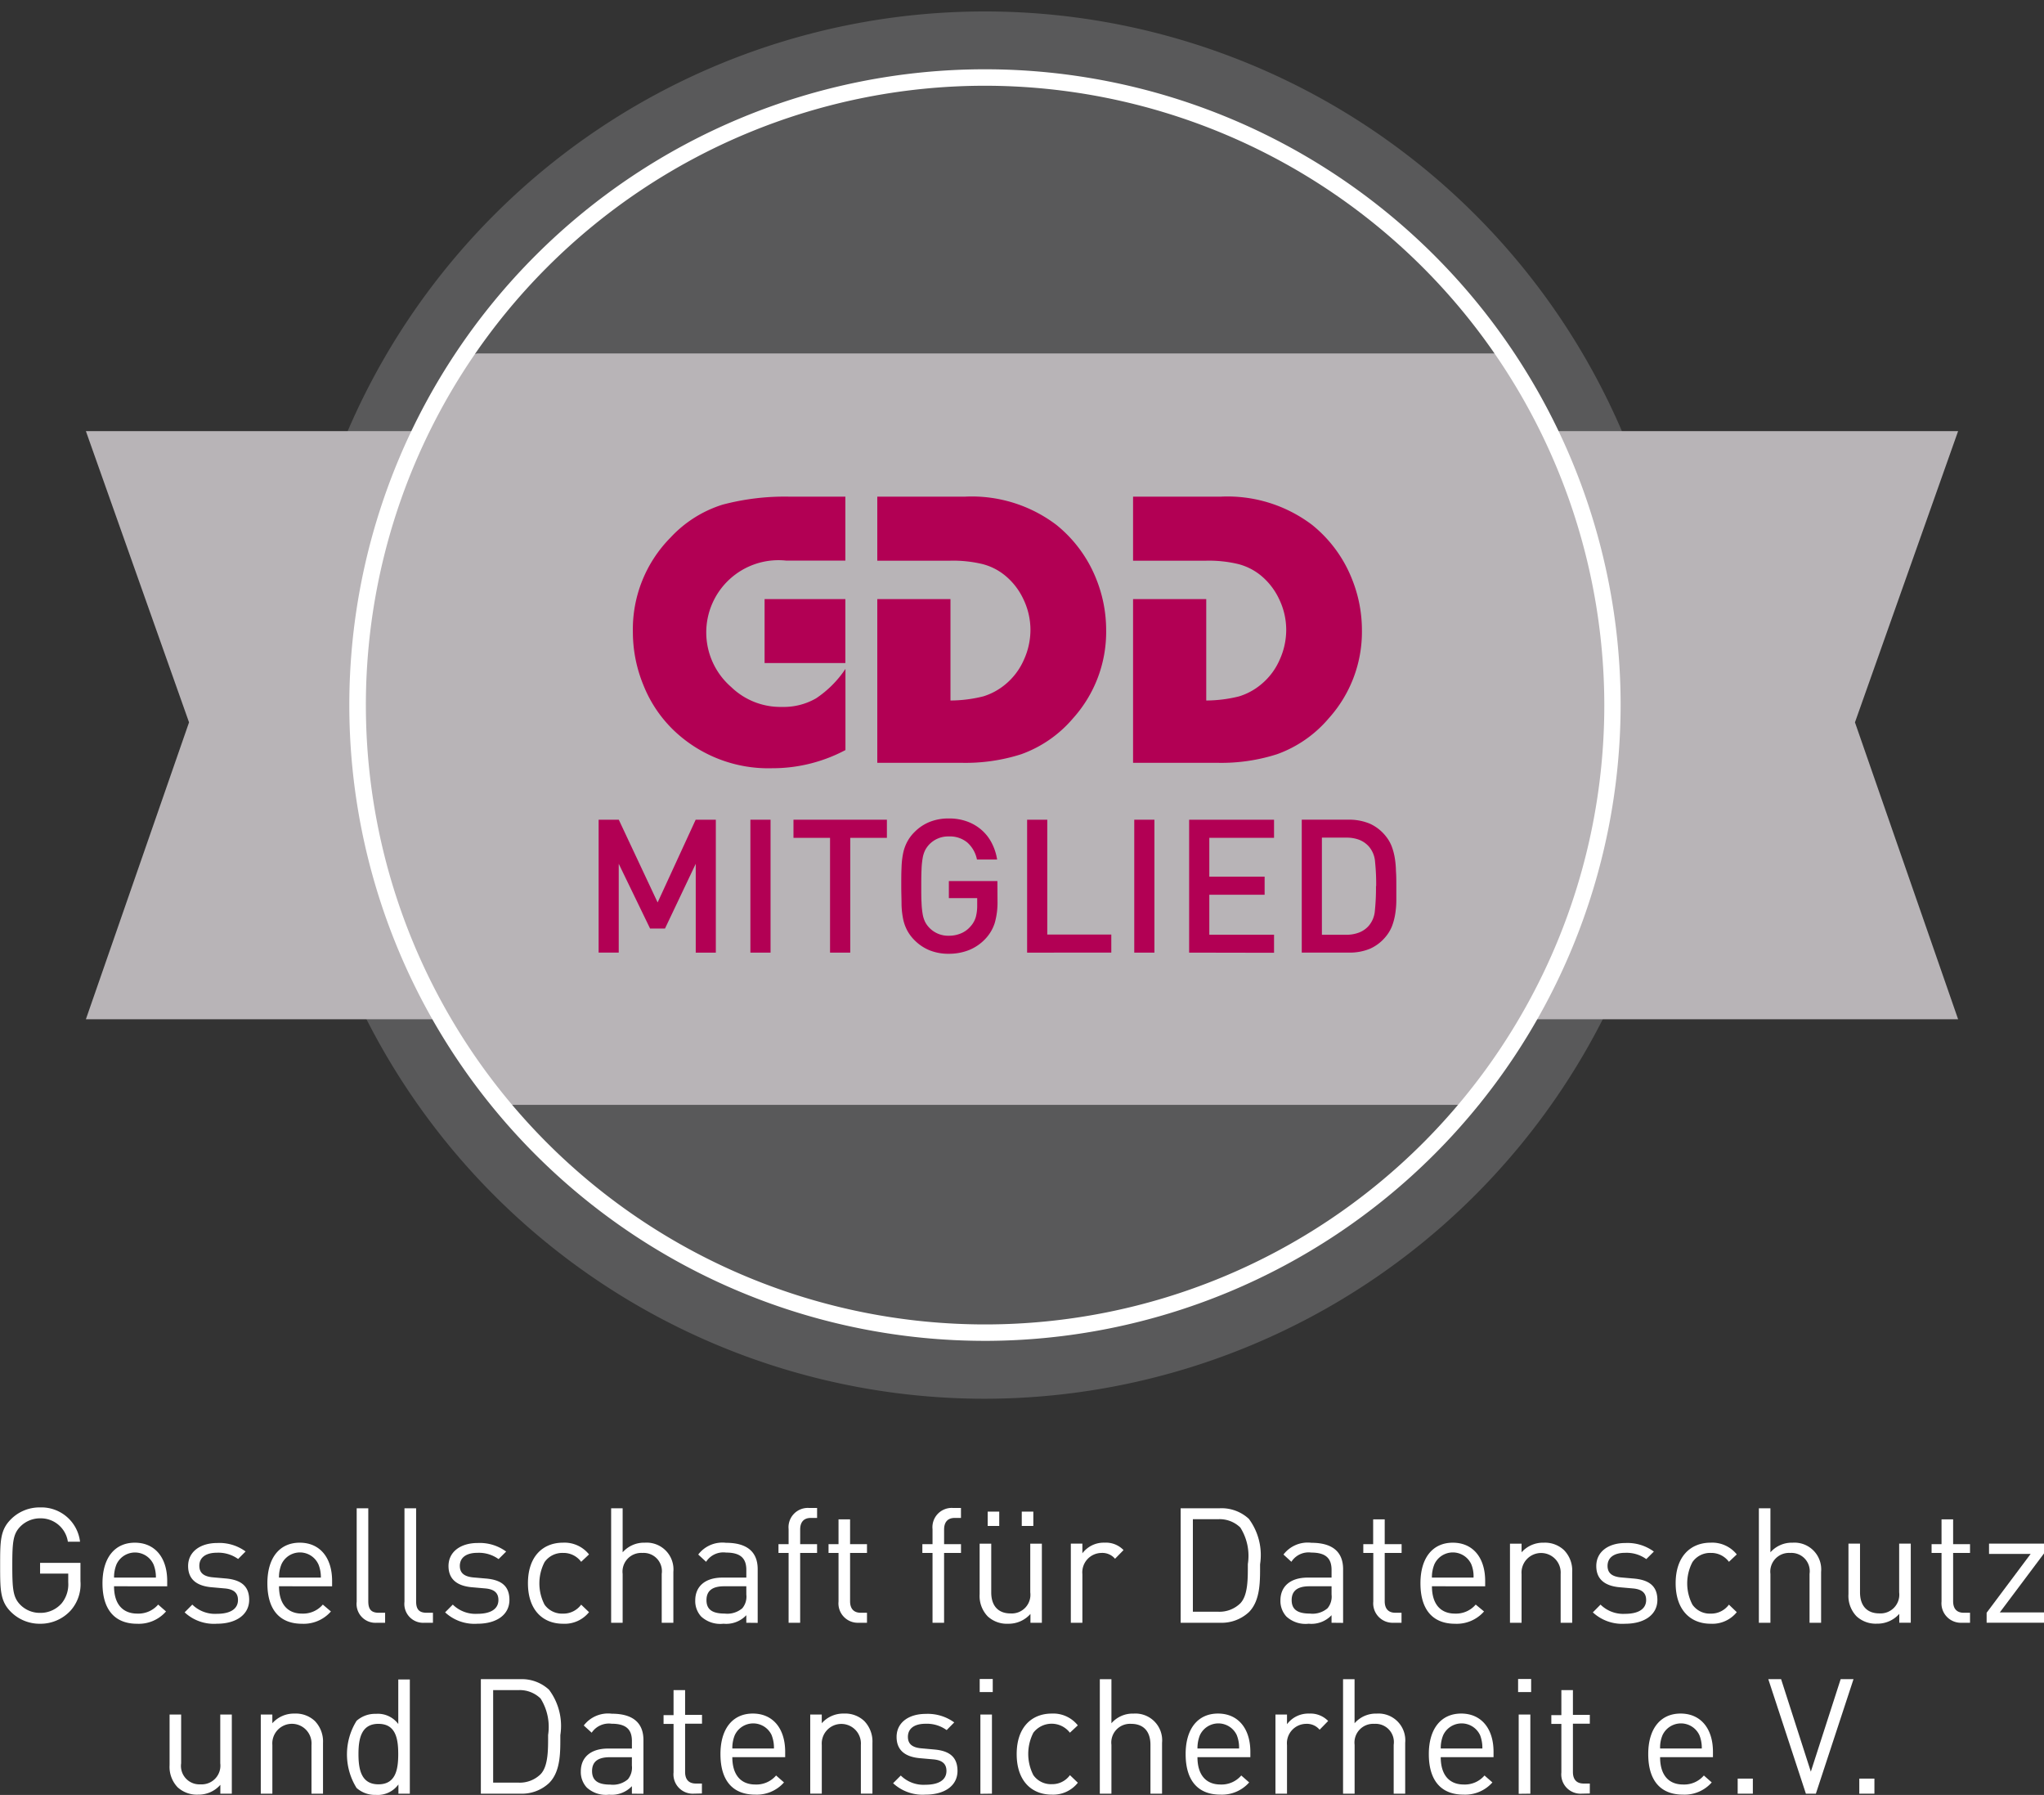 <svg id="GDD" xmlns="http://www.w3.org/2000/svg" width="133.028" height="116.795" viewBox="0 0 133.028 116.795">
  <rect x="0" y="0" width="133.028" height="116.795" fill="#333333" stroke="none"/>
  <g id="Gruppe_2794" data-name="Gruppe 2794" transform="translate(18.221)" opacity="0.3">
    <circle id="Ellipse_14" data-name="Ellipse 14" cx="44.328" cy="44.328" r="44.328" transform="matrix(0.999, -0.036, 0.036, 0.999, 0, 3.156)" fill="#b1b3b4"/>
    <path id="Pfad_642" data-name="Pfad 642" d="M108.135,90.269a45.135,45.135,0,1,1,45.135-45.135A45.188,45.188,0,0,1,108.135,90.269Zm0-88.662a43.523,43.523,0,1,0,43.534,43.528A43.573,43.573,0,0,0,108.135,1.607Z" transform="translate(-62.264 0.746)" fill="#b1b3b4"/>
  </g>
  <path id="Pfad_643" data-name="Pfad 643" d="M4.595,330.2a2.663,2.663,0,0,1-1.986.858,2.651,2.651,0,0,1-1.9-.773c-.7-.7-.7-1.435-.7-3.015s0-2.311.7-3.009a2.624,2.624,0,0,1,1.9-.773,2.531,2.531,0,0,1,2.6,2.23H4.417a1.784,1.784,0,0,0-1.805-1.52,1.805,1.805,0,0,0-1.288.533c-.469.481-.524.987-.524,2.543s.054,2.073.524,2.552a1.785,1.785,0,0,0,1.288.524,1.824,1.824,0,0,0,1.414-.638,1.956,1.956,0,0,0,.415-1.348v-.569H2.609v-.7H5.236v1.186A2.579,2.579,0,0,1,4.595,330.2Z" transform="translate(0 -225.402)" fill="#fff"/>
  <path id="Pfad_644" data-name="Pfad 644" d="M22.912,333.957c0,1.131.539,1.778,1.52,1.778a1.694,1.694,0,0,0,1.351-.587l.512.448a2.353,2.353,0,0,1-1.887.8c-1.357,0-2.248-.815-2.248-2.636,0-1.664.806-2.639,2.106-2.639s2.106.963,2.106,2.491v.346Zm2.567-1.426a1.324,1.324,0,0,0-2.407,0,2.218,2.218,0,0,0-.159.861h2.723a2.221,2.221,0,0,0-.156-.861Z" transform="translate(-15.49 -230.74)" fill="#fff"/>
  <path id="Pfad_645" data-name="Pfad 645" d="M42.036,336.422a2.8,2.8,0,0,1-2.106-.74l.5-.505a2.106,2.106,0,0,0,1.6.6c.849,0,1.372-.3,1.372-.9,0-.451-.262-.7-.858-.752l-.846-.075c-1.005-.084-1.541-.536-1.541-1.381,0-.939.8-1.5,1.9-1.5a2.889,2.889,0,0,1,1.841.551l-.487.49a2.208,2.208,0,0,0-1.372-.409c-.752,0-1.152.325-1.152.849,0,.439.253.7.9.755l.824.072c.9.084,1.52.427,1.52,1.39S43.282,336.422,42.036,336.422Z" transform="translate(-27.914 -230.768)" fill="#fff"/>
  <path id="Pfad_646" data-name="Pfad 646" d="M58.6,333.957c0,1.131.533,1.778,1.5,1.778a1.688,1.688,0,0,0,1.351-.587l.527.448a2.353,2.353,0,0,1-1.884.8c-1.363,0-2.251-.815-2.251-2.636,0-1.664.8-2.639,2.106-2.639s2.106.963,2.106,2.491v.346Zm2.564-1.426a1.321,1.321,0,0,0-2.407,0,2.218,2.218,0,0,0-.159.861h2.726A2.218,2.218,0,0,0,61.166,332.531Z" transform="translate(-40.441 -230.74)" fill="#fff"/>
  <path id="Pfad_647" data-name="Pfad 647" d="M78.459,331.13a1.226,1.226,0,0,1-1.309-1.369V323.68h.755v6.048c0,.5.165.752.686.752H79v.65Z" transform="translate(-53.936 -225.539)" fill="#fff"/>
  <path id="Pfad_648" data-name="Pfad 648" d="M88.789,331.13a1.226,1.226,0,0,1-1.309-1.369V323.68h.758v6.048c0,.5.165.752.689.752h.406v.65Z" transform="translate(-61.156 -225.539)" fill="#fff"/>
  <path id="Pfad_649" data-name="Pfad 649" d="M98.376,336.422a2.807,2.807,0,0,1-2.106-.74l.5-.505a2.106,2.106,0,0,0,1.6.6c.846,0,1.369-.3,1.369-.9,0-.451-.262-.7-.855-.752l-.852-.075c-1-.084-1.541-.536-1.541-1.381,0-.939.8-1.5,1.9-1.5a2.9,2.9,0,0,1,1.851.557l-.493.491a2.187,2.187,0,0,0-1.369-.409c-.752,0-1.152.325-1.152.849,0,.439.256.7.9.755l.827.072c.9.084,1.5.427,1.5,1.39S99.622,336.422,98.376,336.422Z" transform="translate(-67.301 -230.768)" fill="#fff"/>
  <path id="Pfad_650" data-name="Pfad 650" d="M116.471,336.389c-1.3,0-2.281-.879-2.281-2.636s.984-2.639,2.281-2.639a2.043,2.043,0,0,1,1.694.764l-.512.481a1.42,1.42,0,0,0-1.183-.578,1.405,1.405,0,0,0-1.2.6,3.009,3.009,0,0,0,0,2.765,1.394,1.394,0,0,0,1.2.584,1.426,1.426,0,0,0,1.183-.584l.512.49A2.034,2.034,0,0,1,116.471,336.389Z" transform="translate(-79.83 -230.734)" fill="#fff"/>
  <path id="Pfad_651" data-name="Pfad 651" d="M135.472,331.13V327.95a1.189,1.189,0,0,0-1.255-1.363,1.217,1.217,0,0,0-1.288,1.363v3.181h-.749v-7.45h.749v2.865a1.853,1.853,0,0,1,1.447-.626,1.743,1.743,0,0,1,1.854,1.9v3.31Z" transform="translate(-92.406 -225.539)" fill="#fff"/>
  <path id="Pfad_652" data-name="Pfad 652" d="M153.693,336.345v-.491a1.805,1.805,0,0,1-1.486.554,1.837,1.837,0,0,1-1.453-.469,1.484,1.484,0,0,1-.385-1.047c0-.9.626-1.486,1.778-1.486h1.547v-.5c0-.752-.376-1.128-1.318-1.128a1.33,1.33,0,0,0-1.3.6l-.512-.472a1.972,1.972,0,0,1,1.805-.764c1.384,0,2.064.6,2.064,1.718v3.493Zm0-2.374h-1.444c-.773,0-1.149.3-1.149.9s.364.876,1.183.876a1.5,1.5,0,0,0,1.149-.346,1.173,1.173,0,0,0,.262-.888Z" transform="translate(-105.121 -230.754)" fill="#fff"/>
  <path id="Pfad_653" data-name="Pfad 653" d="M169.791,326.538v4.544h-.752v-4.544h-.659v-.572h.659v-.975a1.257,1.257,0,0,1,1.309-1.381h.545v.65h-.409c-.481,0-.692.3-.692.752v.954h1.1v.572Z" transform="translate(-117.715 -225.49)" fill="#fff"/>
  <path id="Pfad_654" data-name="Pfad 654" d="M181.165,332.808a1.261,1.261,0,0,1-1.315-1.381v-3.162h-.65v-.572h.65V326.08h.752v1.613h1.1v.572h-1.1v3.141c0,.469.22.752.7.752h.4v.65Z" transform="translate(-125.277 -227.217)" fill="#fff"/>
  <path id="Pfad_655" data-name="Pfad 655" d="M200.914,326.538v4.544h-.752v-4.544H199.5v-.572h.662v-.975a1.254,1.254,0,0,1,1.306-1.381h.545v.65h-.406c-.481,0-.692.3-.692.752v.954h1.1v.572Z" transform="translate(-139.471 -225.49)" fill="#fff"/>
  <path id="Pfad_656" data-name="Pfad 656" d="M215.187,331.641v-.575a1.892,1.892,0,0,1-1.453.638,1.832,1.832,0,0,1-1.33-.481,1.914,1.914,0,0,1-.524-1.444v-3.286h.755v3.171c0,.9.478,1.369,1.255,1.369a1.214,1.214,0,0,0,1.285-1.369v-3.171h.755v5.148Zm-2.783-6.3v-.933h.752v.933Zm2.218,0v-.933h.752v.933Z" transform="translate(-148.123 -226.049)" fill="#fff"/>
  <path id="Pfad_657" data-name="Pfad 657" d="M234.487,332.161a1.08,1.08,0,0,0-.888-.379,1.262,1.262,0,0,0-1.237,1.384v3.159h-.752v-5.148h.752v.629a1.73,1.73,0,0,1,1.447-.692,1.583,1.583,0,0,1,1.231.482Z" transform="translate(-161.918 -230.734)" fill="#fff"/>
  <path id="Pfad_658" data-name="Pfad 658" d="M259.8,330.435a2.612,2.612,0,0,1-1.887.689H255.36v-7.45h2.552a2.612,2.612,0,0,1,1.887.689,3.951,3.951,0,0,1,.731,2.955C260.529,328.356,260.572,329.662,259.8,330.435Zm-.554-5.506a1.932,1.932,0,0,0-1.465-.542h-1.625v6.018h1.622a1.944,1.944,0,0,0,1.465-.545c.512-.533.49-1.643.49-2.552A3.453,3.453,0,0,0,259.245,324.929Z" transform="translate(-178.521 -225.533)" fill="#fff"/>
  <path id="Pfad_659" data-name="Pfad 659" d="M280.267,336.345v-.491a1.806,1.806,0,0,1-1.486.554,1.837,1.837,0,0,1-1.453-.469,1.5,1.5,0,0,1-.388-1.047c0-.9.629-1.486,1.778-1.486h1.55v-.5c0-.752-.376-1.128-1.321-1.128a1.325,1.325,0,0,0-1.294.6l-.515-.472a1.983,1.983,0,0,1,1.82-.764c1.381,0,2.061.6,2.061,1.718v3.493Zm0-2.374h-1.444c-.773,0-1.152.3-1.152.9s.37.876,1.183.876a1.5,1.5,0,0,0,1.152-.346,1.186,1.186,0,0,0,.262-.888Z" transform="translate(-193.607 -230.754)" fill="#fff"/>
  <path id="Pfad_660" data-name="Pfad 660" d="M296.841,332.808a1.263,1.263,0,0,1-1.321-1.381v-3.162h-.65v-.572h.641V326.08h.752v1.613h1.1v.572h-1.1v3.141c0,.469.22.752.7.752h.394v.65Z" transform="translate(-206.143 -227.217)" fill="#fff"/>
  <path id="Pfad_661" data-name="Pfad 661" d="M307.993,333.957c0,1.131.536,1.778,1.5,1.778a1.682,1.682,0,0,0,1.348-.587l.542.448a2.362,2.362,0,0,1-1.89.8c-1.357,0-2.248-.815-2.248-2.636,0-1.664.806-2.639,2.106-2.639s2.106.963,2.106,2.491v.346Zm2.564-1.426a1.321,1.321,0,0,0-2.407,0,2.219,2.219,0,0,0-.159.861H310.7A2.064,2.064,0,0,0,310.557,332.531Z" transform="translate(-214.799 -230.74)" fill="#fff"/>
  <path id="Pfad_662" data-name="Pfad 662" d="M329.888,336.327v-3.171a1.275,1.275,0,1,0-2.543,0v3.171h-.755v-5.148h.755v.563a1.862,1.862,0,0,1,1.444-.626,1.806,1.806,0,0,1,1.315.481,1.893,1.893,0,0,1,.536,1.435v3.295Z" transform="translate(-228.318 -230.735)" fill="#fff"/>
  <path id="Pfad_663" data-name="Pfad 663" d="M346.626,336.422a2.815,2.815,0,0,1-2.106-.74l.5-.505a2.106,2.106,0,0,0,1.6.6c.845,0,1.369-.3,1.369-.9,0-.451-.265-.7-.858-.752l-.846-.075c-1-.084-1.541-.536-1.541-1.381,0-.939.794-1.5,1.893-1.5a2.9,2.9,0,0,1,1.854.557l-.493.49a2.19,2.19,0,0,0-1.372-.409c-.749,0-1.149.325-1.149.849,0,.439.253.7.9.755l.824.072c.9.084,1.519.427,1.519,1.39S347.875,336.422,346.626,336.422Z" transform="translate(-240.854 -230.767)" fill="#fff"/>
  <path id="Pfad_664" data-name="Pfad 664" d="M364.708,336.389c-1.3,0-2.278-.879-2.278-2.636s.981-2.639,2.278-2.639a2.046,2.046,0,0,1,1.7.764l-.511.481a1.426,1.426,0,0,0-1.186-.578,1.387,1.387,0,0,0-1.189.6,2.982,2.982,0,0,0,0,2.765,1.378,1.378,0,0,0,1.189.584,1.432,1.432,0,0,0,1.186-.584l.511.49A2.037,2.037,0,0,1,364.708,336.389Z" transform="translate(-253.375 -230.734)" fill="#fff"/>
  <path id="Pfad_665" data-name="Pfad 665" d="M383.728,331.13V327.95a1.189,1.189,0,0,0-1.258-1.363,1.216,1.216,0,0,0-1.288,1.363v3.181h-.752v-7.45h.752v2.865a1.854,1.854,0,0,1,1.447-.626,1.74,1.74,0,0,1,1.851,1.9v3.31Z" transform="translate(-265.959 -225.539)" fill="#fff"/>
  <path id="Pfad_666" data-name="Pfad 666" d="M403.107,336.478V335.9a1.89,1.89,0,0,1-1.456.638,1.83,1.83,0,0,1-1.327-.481,1.914,1.914,0,0,1-.524-1.444V331.33h.752V334.5c0,.9.481,1.369,1.252,1.369A1.221,1.221,0,0,0,403.1,334.5V331.33h.755v5.148Z" transform="translate(-279.498 -230.888)" fill="#fff"/>
  <path id="Pfad_667" data-name="Pfad 667" d="M419.755,332.808a1.265,1.265,0,0,1-1.318-1.381v-3.162h-.647v-.572h.647V326.08h.755v1.613h1.1v.572h-1.1v3.141c0,.469.217.752.7.752h.4v.65Z" transform="translate(-292.078 -227.217)" fill="#fff"/>
  <path id="Pfad_668" data-name="Pfad 668" d="M429.69,336.478v-.65L432.555,332h-2.708v-.671h3.578v.638l-2.877,3.839h2.877v.671Z" transform="translate(-300.396 -230.888)" fill="#fff"/>
  <path id="Pfad_669" data-name="Pfad 669" d="M39.974,373.438v-.575a1.877,1.877,0,0,1-1.45.638,1.854,1.854,0,0,1-1.333-.481,1.923,1.923,0,0,1-.521-1.444V368.29h.752v3.172a1.2,1.2,0,0,0,1.258,1.369,1.218,1.218,0,0,0,1.288-1.369V368.29h.752v5.148Z" transform="translate(-25.633 -256.726)" fill="#fff"/>
  <path id="Pfad_670" data-name="Pfad 670" d="M59.7,373.287v-3.168a1.277,1.277,0,1,0-2.546,0v3.168H56.4v-5.148h.752v.566a1.869,1.869,0,0,1,1.447-.629,1.805,1.805,0,0,1,1.318.481,1.917,1.917,0,0,1,.533,1.435v3.295Z" transform="translate(-39.428 -256.575)" fill="#fff"/>
  <path id="Pfad_671" data-name="Pfad 671" d="M78.389,368.125v-.6a1.664,1.664,0,0,1-1.465.68,1.805,1.805,0,0,1-1.258-.451,4.125,4.125,0,0,1,0-4.369,1.805,1.805,0,0,1,1.258-.454,1.652,1.652,0,0,1,1.456.662v-2.9h.752v7.435Zm-1.3-4.544c-1.119,0-1.3.966-1.3,1.968s.181,1.968,1.3,1.968,1.288-.96,1.288-1.968S78.211,363.582,77.092,363.582Z" transform="translate(-52.459 -251.413)" fill="#fff"/>
  <path id="Pfad_672" data-name="Pfad 672" d="M108.441,367.392a2.588,2.588,0,0,1-1.884.692H104v-7.45h2.555a2.609,2.609,0,0,1,1.884.689,3.932,3.932,0,0,1,.734,2.952C109.172,365.31,109.218,366.619,108.441,367.392Zm-.554-5.5a1.941,1.941,0,0,0-1.465-.545H104.8v6.018h1.622a1.941,1.941,0,0,0,1.465-.545c.512-.533.49-1.643.49-2.555A3.478,3.478,0,0,0,107.888,361.892Z" transform="translate(-72.705 -251.372)" fill="#fff"/>
  <path id="Pfad_673" data-name="Pfad 673" d="M128.943,373.3v-.49a1.806,1.806,0,0,1-1.483.554,1.836,1.836,0,0,1-1.456-.469,1.483,1.483,0,0,1-.385-1.047c0-.9.626-1.486,1.778-1.486h1.547v-.49c0-.752-.376-1.125-1.318-1.125a1.347,1.347,0,0,0-1.3.584l-.515-.469a1.988,1.988,0,0,1,1.823-.767c1.381,0,2.061.6,2.061,1.718v3.49Zm0-2.374H127.5c-.776,0-1.149.3-1.149.9s.364.882,1.18.882a1.5,1.5,0,0,0,1.152-.346,1.2,1.2,0,0,0,.259-.9Z" transform="translate(-87.818 -256.586)" fill="#fff"/>
  <path id="Pfad_674" data-name="Pfad 674" d="M145.488,369.74a1.255,1.255,0,0,1-1.318-1.381V365.2h-.65v-.572h.65V363h.752v1.613h1.1v.572h-1.1v3.141c0,.472.22.755.7.755h.394v.647Z" transform="translate(-100.334 -253.028)" fill="#fff"/>
  <path id="Pfad_675" data-name="Pfad 675" d="M156.6,370.917c0,1.128.533,1.778,1.5,1.778a1.682,1.682,0,0,0,1.348-.587l.515.451a2.359,2.359,0,0,1-1.884.794c-1.363,0-2.251-.815-2.251-2.639,0-1.661.806-2.636,2.106-2.636s2.106.963,2.106,2.491v.346Zm2.564-1.426a1.324,1.324,0,0,0-2.407,0,2.209,2.209,0,0,0-.156.861h2.708A2.209,2.209,0,0,0,159.161,369.491Z" transform="translate(-108.939 -256.579)" fill="#fff"/>
  <path id="Pfad_676" data-name="Pfad 676" d="M178.545,373.286v-3.168a1.275,1.275,0,1,0-2.543,0v3.168h-.752v-5.148H176v.566a1.859,1.859,0,0,1,1.444-.629,1.805,1.805,0,0,1,1.318.481,1.92,1.92,0,0,1,.536,1.435v3.295Z" transform="translate(-122.518 -256.575)" fill="#fff"/>
  <path id="Pfad_677" data-name="Pfad 677" d="M195.276,373.376a2.829,2.829,0,0,1-2.106-.743l.5-.5a2.107,2.107,0,0,0,1.6.6c.852,0,1.372-.3,1.372-.9,0-.451-.262-.7-.858-.752l-.849-.075c-1-.084-1.538-.533-1.538-1.384,0-.942.794-1.5,1.9-1.5a2.925,2.925,0,0,1,1.851.554l-.493.5a2.194,2.194,0,0,0-1.372-.412c-.749,0-1.149.325-1.149.852,0,.436.253.7.9.749l.827.075c.9.081,1.5.43,1.5,1.393S196.525,373.376,195.276,373.376Z" transform="translate(-135.045 -256.601)" fill="#fff"/>
  <path id="Pfad_678" data-name="Pfad 678" d="M211.9,361.451V360.6h.849v.851Zm.045,6.62v-5.157h.752v5.148Z" transform="translate(-148.139 -251.35)" fill="#fff"/>
  <path id="Pfad_679" data-name="Pfad 679" d="M222.184,373.349c-1.3,0-2.284-.879-2.284-2.639s.987-2.636,2.284-2.636a2.04,2.04,0,0,1,1.694.767l-.515.478a1.5,1.5,0,0,0-2.377,0,3.023,3.023,0,0,0,0,2.762,1.4,1.4,0,0,0,1.2.587,1.417,1.417,0,0,0,1.18-.587l.515.493A2.046,2.046,0,0,1,222.184,373.349Z" transform="translate(-153.732 -256.574)" fill="#fff"/>
  <path id="Pfad_680" data-name="Pfad 680" d="M241.175,368.09V364.91c0-.9-.478-1.363-1.252-1.363a1.217,1.217,0,0,0-1.288,1.363v3.181h-.755v-7.45h.755v2.868a1.829,1.829,0,0,1,1.441-.629,1.74,1.74,0,0,1,1.854,1.9v3.31Z" transform="translate(-166.301 -251.378)" fill="#fff"/>
  <path id="Pfad_681" data-name="Pfad 681" d="M257.224,370.917c0,1.128.536,1.778,1.5,1.778a1.688,1.688,0,0,0,1.351-.587l.515.451a2.359,2.359,0,0,1-1.884.794c-1.36,0-2.251-.815-2.251-2.639,0-1.661.806-2.636,2.106-2.636s2.106.963,2.106,2.491v.346Zm2.564-1.426a1.324,1.324,0,0,0-2.407,0,2.267,2.267,0,0,0-.156.861h2.708a2.152,2.152,0,0,0-.147-.861Z" transform="translate(-179.291 -256.579)" fill="#fff"/>
  <path id="Pfad_682" data-name="Pfad 682" d="M278.744,369.124a1.074,1.074,0,0,0-.888-.382,1.261,1.261,0,0,0-1.234,1.384v3.159h-.752v-5.148h.752v.629a1.73,1.73,0,0,1,1.444-.692,1.6,1.6,0,0,1,1.234.481Z" transform="translate(-192.861 -256.573)" fill="#fff"/>
  <path id="Pfad_683" data-name="Pfad 683" d="M293.8,368.09V364.91a1.189,1.189,0,0,0-1.255-1.363,1.217,1.217,0,0,0-1.288,1.363v3.181h-.752v-7.45h.749v2.868a1.835,1.835,0,0,1,1.444-.629,1.741,1.741,0,0,1,1.851,1.9v3.31Z" transform="translate(-203.096 -251.378)" fill="#fff"/>
  <path id="Pfad_684" data-name="Pfad 684" d="M309.83,370.917c0,1.128.533,1.778,1.5,1.778a1.682,1.682,0,0,0,1.348-.587l.515.451a2.365,2.365,0,0,1-1.887.794c-1.36,0-2.251-.815-2.251-2.639,0-1.661.809-2.636,2.106-2.636s2.106.963,2.106,2.491v.346Zm2.564-1.426a1.324,1.324,0,0,0-2.407,0,2.209,2.209,0,0,0-.156.861h2.708A2.266,2.266,0,0,0,312.394,369.491Z" transform="translate(-216.064 -256.579)" fill="#fff"/>
  <path id="Pfad_685" data-name="Pfad 685" d="M328.35,361.451V360.6h.849v.851Zm.039,6.62v-5.157h.758v5.148Z" transform="translate(-229.549 -251.35)" fill="#fff"/>
  <path id="Pfad_686" data-name="Pfad 686" d="M337.508,369.74a1.254,1.254,0,0,1-1.315-1.381V365.2h-.653v-.572h.653V363h.752v1.613h1.1v.572h-1.1v3.141c0,.472.217.755.7.755h.4v.647Z" transform="translate(-234.576 -253.028)" fill="#fff"/>
  <path id="Pfad_687" data-name="Pfad 687" d="M357.287,370.917c0,1.128.526,1.778,1.5,1.778a1.682,1.682,0,0,0,1.348-.587l.512.451a2.347,2.347,0,0,1-1.881.794c-1.36,0-2.251-.815-2.251-2.639,0-1.661.806-2.636,2.106-2.636s2.106.963,2.106,2.491v.346Zm2.561-1.426a1.324,1.324,0,0,0-2.407,0,2.06,2.06,0,0,0-.153.861H360A2.208,2.208,0,0,0,359.848,369.491Z" transform="translate(-249.244 -256.579)" fill="#fff"/>
  <path id="Pfad_688" data-name="Pfad 688" d="M375.85,383.121v-.981h.987v.981Z" transform="translate(-262.758 -266.408)" fill="#fff"/>
  <path id="Pfad_689" data-name="Pfad 689" d="M385.566,368.09h-.65l-2.446-7.45h.833l1.935,6.018,1.941-6.018h.836Z" transform="translate(-267.385 -251.378)" fill="#fff"/>
  <path id="Pfad_690" data-name="Pfad 690" d="M402.15,383.121v-.981h.984v.981Z" transform="translate(-281.143 -266.408)" fill="#fff"/>
  <path id="Pfad_691" data-name="Pfad 691" d="M140.418,129.018H18.57L25.283,109.7,18.57,90.75H140.418L133.705,109.7Z" transform="translate(-12.98 -62.697)" fill="#b8b4b7"/>
  <path id="Pfad_692" data-name="Pfad 692" d="M158.706,122.843h-63.5l-2.642-3.611-2.2-3.533L89.34,80.127l2.672-5.877,1.5-.3h67.3l1.649,3.31,4.42,11.341-1.08,20.115Z" transform="translate(-62.457 -50.952)" fill="#b8b4b7"/>
  <path id="Pfad_693" data-name="Pfad 693" d="M116.873,13.571a40.3,40.3,0,1,0,40.32,40.3A40.343,40.343,0,0,0,116.873,13.571Zm0,81.669a41.37,41.37,0,1,1,41.382-41.367A41.419,41.419,0,0,1,116.873,95.241Z" transform="translate(-52.781 -7.992)" fill="#fff"/>
  <path id="Pfad_694" data-name="Pfad 694" d="M150.7,104.911v4.161h-3.861a4.7,4.7,0,0,0-3.569,8.227,4.61,4.61,0,0,0,3.31,1.294,4.213,4.213,0,0,0,2.212-.557,6.873,6.873,0,0,0,1.914-1.917V121.4a10.107,10.107,0,0,1-4.769,1.183,8.9,8.9,0,0,1-6.373-2.434,8.356,8.356,0,0,1-2.007-2.973,9.073,9.073,0,0,1-.686-3.466,8.482,8.482,0,0,1,2.446-6.132,7.805,7.805,0,0,1,3.388-2.145,15.816,15.816,0,0,1,4.381-.521Zm0,6.665v4.164h-5.257v-4.164Z" transform="translate(-95.682 -72.595)" fill="#b20054"/>
  <path id="Pfad_695" data-name="Pfad 695" d="M189.75,104.92h5.717a9.114,9.114,0,0,1,5.943,1.841,8.585,8.585,0,0,1,2.6,3.542,8.913,8.913,0,0,1,.635,3.325,8.4,8.4,0,0,1-2.157,5.717,7.937,7.937,0,0,1-3.367,2.335,11.879,11.879,0,0,1-3.86.56H189.75V111.585h4.763v6.6a8.88,8.88,0,0,0,2.13-.268,4.132,4.132,0,0,0,1.45-.788,4.306,4.306,0,0,0,1.186-1.568,4.712,4.712,0,0,0,.439-1.974,4.6,4.6,0,0,0-.451-1.977,4.393,4.393,0,0,0-1.228-1.58,3.806,3.806,0,0,0-1.441-.722,8.157,8.157,0,0,0-2.106-.22H189.75Z" transform="translate(-132.654 -72.604)" fill="#b20054"/>
  <path id="Pfad_696" data-name="Pfad 696" d="M245.07,104.92h5.717a9.116,9.116,0,0,1,5.94,1.841,8.558,8.558,0,0,1,2.6,3.542,8.916,8.916,0,0,1,.638,3.325,8.4,8.4,0,0,1-2.16,5.717,7.91,7.91,0,0,1-3.364,2.335,11.891,11.891,0,0,1-3.86.56H245.07V111.585h4.763v6.6a8.907,8.907,0,0,0,2.133-.268,4.119,4.119,0,0,0,1.447-.788,4.272,4.272,0,0,0,1.186-1.568,4.713,4.713,0,0,0,.439-1.974,4.6,4.6,0,0,0-.451-1.977,4.418,4.418,0,0,0-1.225-1.58,3.851,3.851,0,0,0-1.441-.722,8.2,8.2,0,0,0-2.106-.22H245.07Z" transform="translate(-171.328 -72.604)" fill="#b20054"/>
  <path id="Pfad_697" data-name="Pfad 697" d="M135.8,183.428v-5.78L133.8,181.86h-.972l-2.04-4.213v5.78H129.48V174.78h1.312l2.528,5.383,2.476-5.383h1.312v8.648Z" transform="translate(-90.52 -121.442)" fill="#b20054"/>
  <path id="Pfad_698" data-name="Pfad 698" d="M162.3,183.428V174.78h1.312v8.648Z" transform="translate(-113.463 -121.442)" fill="#b20054"/>
  <path id="Pfad_699" data-name="Pfad 699" d="M175.315,175.96v7.468H174V175.96H171.62v-1.18H177.7v1.18Z" transform="translate(-119.979 -121.442)" fill="#b20054"/>
  <path id="Pfad_700" data-name="Pfad 700" d="M201.188,179.872a4.844,4.844,0,0,1-.178,1.417,2.687,2.687,0,0,1-.6,1.026,3.009,3.009,0,0,1-1.086.746,3.53,3.53,0,0,1-1.294.238,3.289,3.289,0,0,1-1.264-.226,2.964,2.964,0,0,1-.972-.65,2.684,2.684,0,0,1-.49-.656,2.806,2.806,0,0,1-.262-.746,5.444,5.444,0,0,1-.1-.924c0-.343-.018-.743-.018-1.2s0-.852.018-1.2a5.41,5.41,0,0,1,.1-.924,2.806,2.806,0,0,1,.262-.746,2.627,2.627,0,0,1,.49-.656,2.919,2.919,0,0,1,.972-.65,3.289,3.289,0,0,1,1.264-.226,3.367,3.367,0,0,1,1.228.214,2.948,2.948,0,0,1,.942.578,2.852,2.852,0,0,1,.635.849,3.505,3.505,0,0,1,.328,1.032h-1.312a2.007,2.007,0,0,0-.629-1.11,1.784,1.784,0,0,0-1.2-.394,1.709,1.709,0,0,0-1.288.533,1.69,1.69,0,0,0-.262.376,1.89,1.89,0,0,0-.156.506,5.442,5.442,0,0,0-.072.734c-.015.3-.018.653-.018,1.08s0,.791.018,1.083a5.445,5.445,0,0,0,.072.734,1.889,1.889,0,0,0,.156.506,1.6,1.6,0,0,0,.262.373,1.7,1.7,0,0,0,1.288.536,2,2,0,0,0,.794-.156,1.655,1.655,0,0,0,.626-.463,1.538,1.538,0,0,0,.334-.6,2.832,2.832,0,0,0,.09-.752v-.475h-1.844v-1.113h3.159Z" transform="translate(-136.268 -121.238)" fill="#b20054"/>
  <path id="Pfad_701" data-name="Pfad 701" d="M222.16,183.428V174.78h1.312v7.471h4.167v1.176Z" transform="translate(-155.313 -121.442)" fill="#b20054"/>
  <path id="Pfad_702" data-name="Pfad 702" d="M245.33,183.428V174.78h1.312v8.648Z" transform="translate(-171.51 -121.442)" fill="#b20054"/>
  <path id="Pfad_703" data-name="Pfad 703" d="M257.2,183.428V174.78h5.527v1.18h-4.213v2.525h3.6v1.177h-3.6v2.6h4.213v1.176Z" transform="translate(-179.809 -121.442)" fill="#b20054"/>
  <path id="Pfad_704" data-name="Pfad 704" d="M287.7,179.1v.984a5.859,5.859,0,0,1-.078.864,3.983,3.983,0,0,1-.2.746,2.442,2.442,0,0,1-.367.638,2.8,2.8,0,0,1-1.05.833,3.43,3.43,0,0,1-1.4.259h-3.06v-8.648h3.036a3.481,3.481,0,0,1,1.4.262,2.8,2.8,0,0,1,1.05.833,2.441,2.441,0,0,1,.367.638,3.916,3.916,0,0,1,.2.746,5.856,5.856,0,0,1,.078.861C287.7,178.428,287.7,178.756,287.7,179.1Zm-1.312,0a14.186,14.186,0,0,0-.072-1.589,1.706,1.706,0,0,0-.388-.972,1.636,1.636,0,0,0-.65-.457,2.335,2.335,0,0,0-.83-.138h-1.592v6.319h1.58a2.269,2.269,0,0,0,.83-.141,1.6,1.6,0,0,0,.65-.454,1.716,1.716,0,0,0,.388-.972,14.241,14.241,0,0,0,.072-1.595Z" transform="translate(-196.824 -121.44)" fill="#b20054"/>
</svg>
